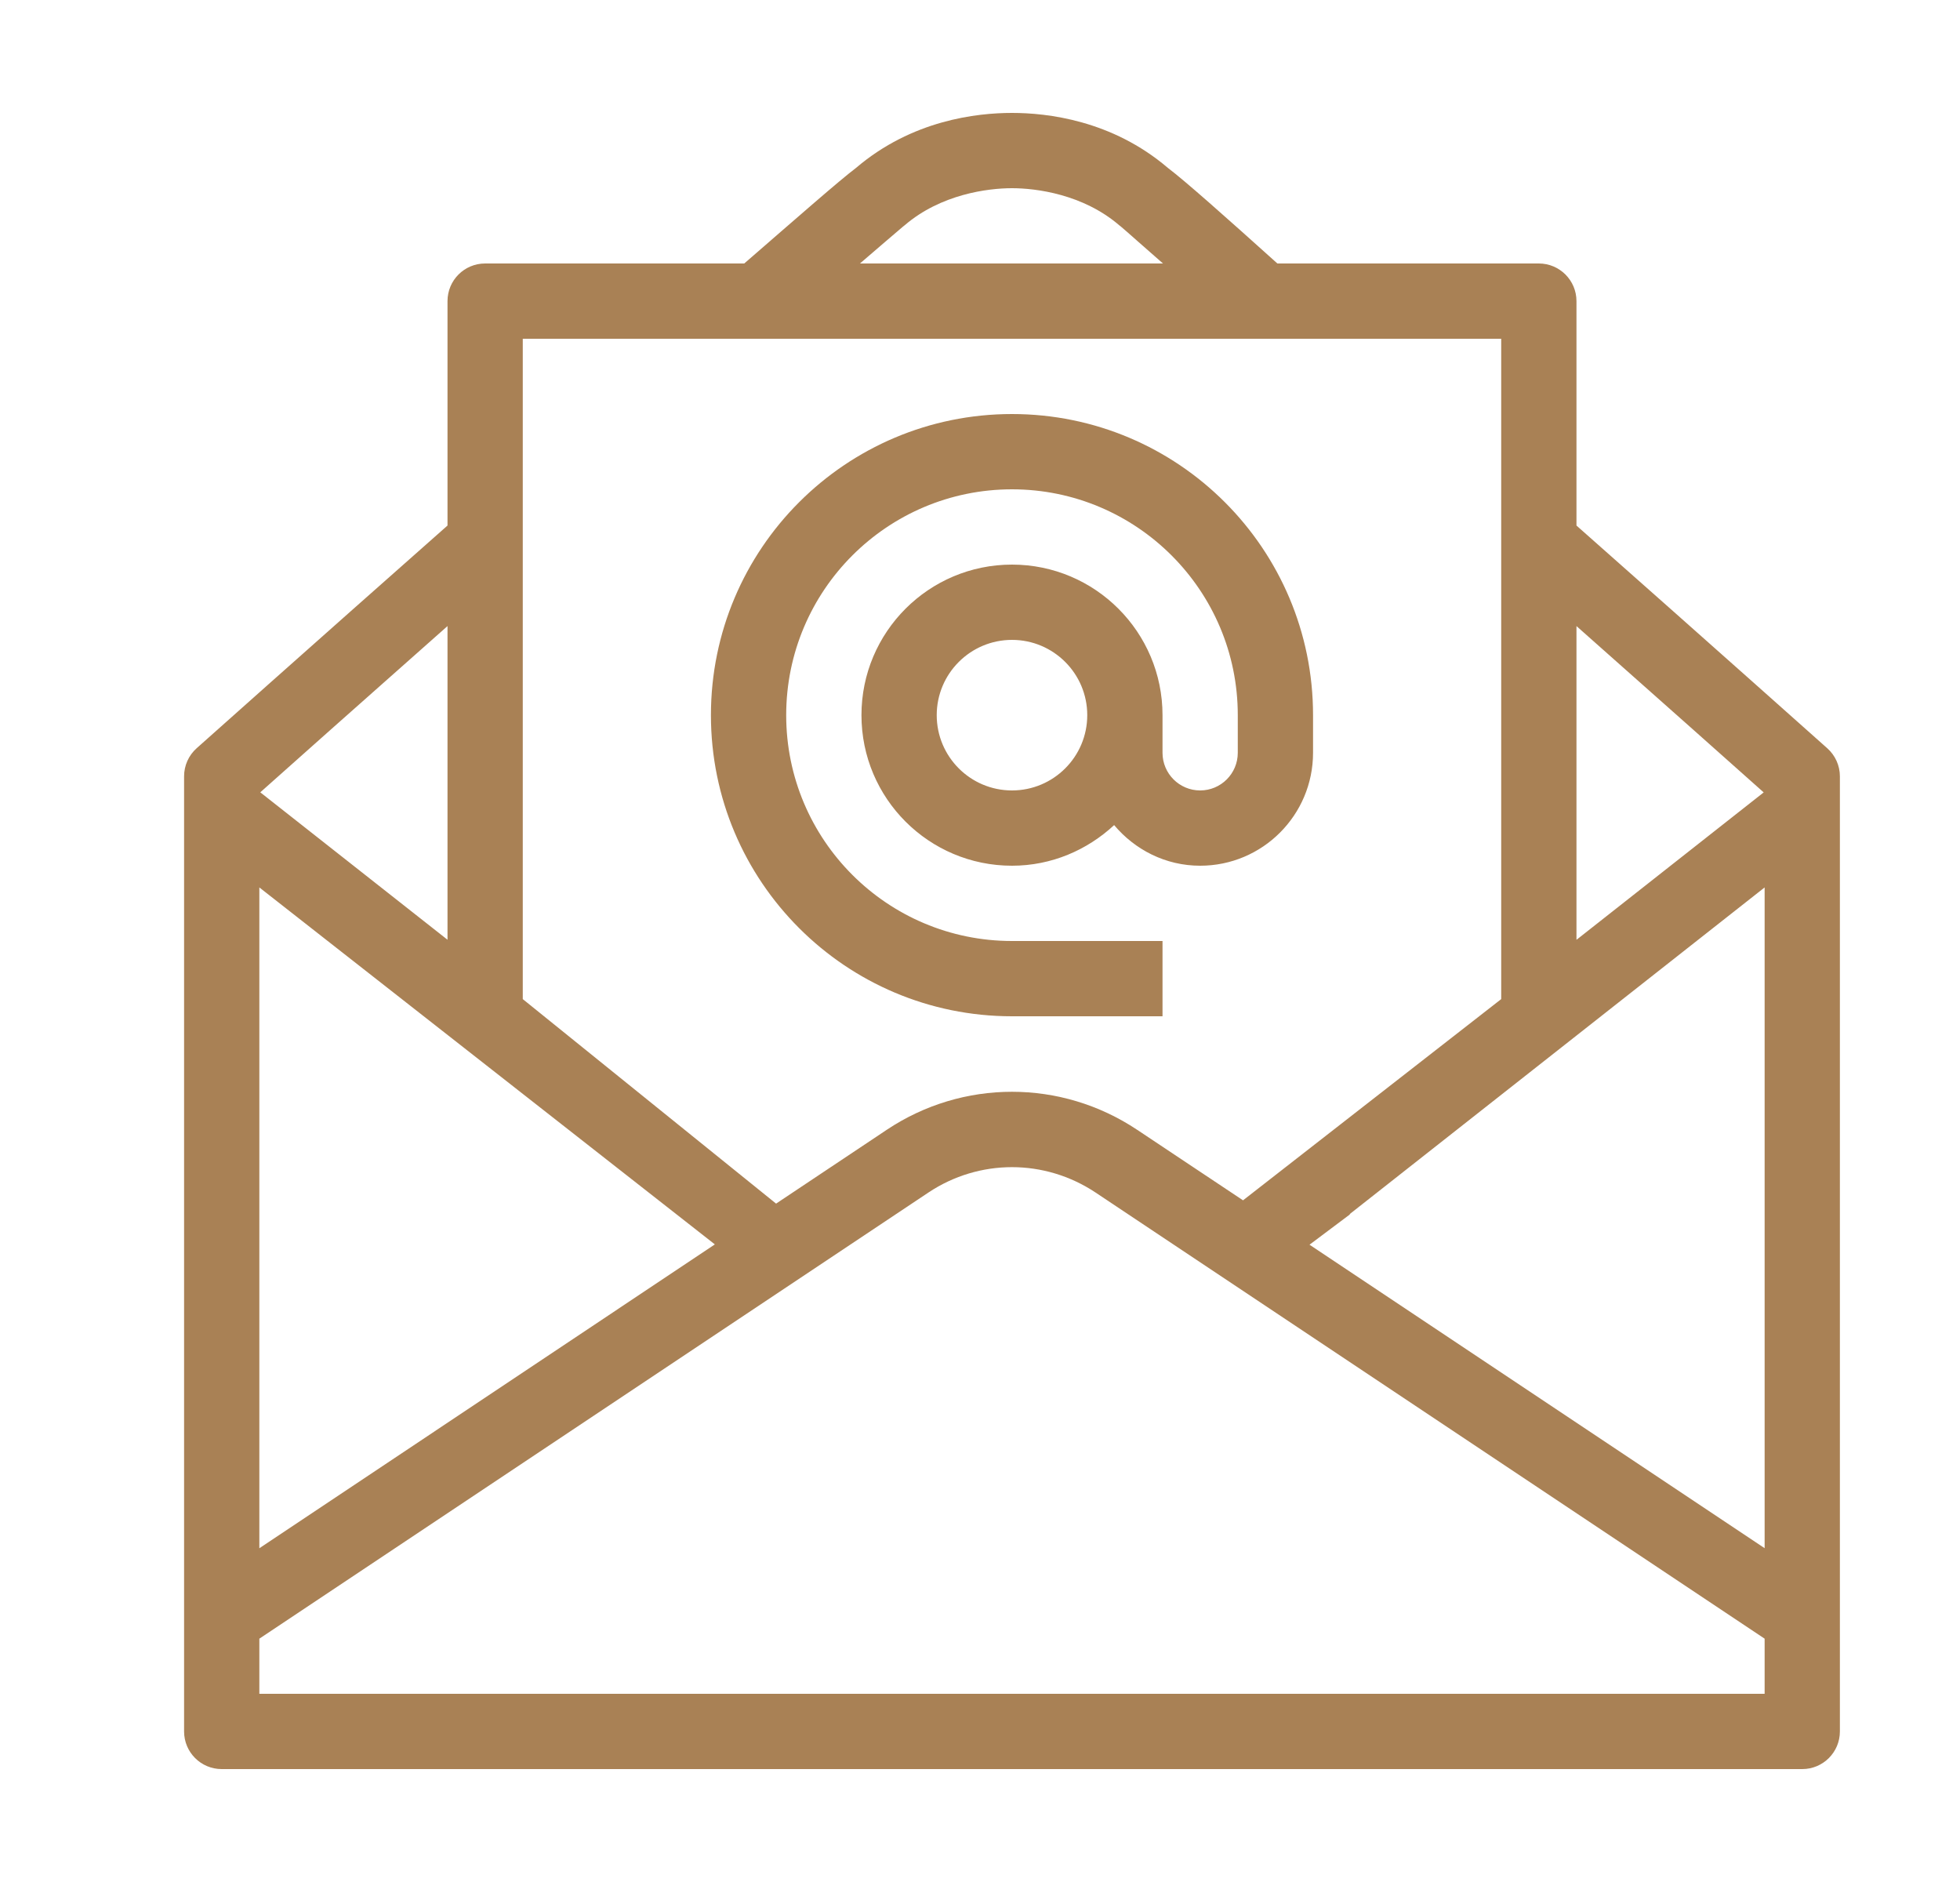 <svg width="25" height="24" viewBox="0 0 25 24" fill="none" xmlns="http://www.w3.org/2000/svg">
<path d="M12.908 1.44C12.459 1.44 11.633 1.532 10.919 2.141C10.699 2.308 10.207 2.741 9.493 3.36H6.188C5.922 3.36 5.708 3.575 5.708 3.84V6.702C3.971 8.237 2.508 9.542 2.508 9.542C2.406 9.633 2.348 9.763 2.348 9.9V22.08C2.348 22.345 2.562 22.56 2.828 22.56H22.988C23.253 22.56 23.468 22.345 23.468 22.08V9.9C23.468 9.763 23.409 9.633 23.307 9.542C23.307 9.542 21.844 8.237 20.108 6.702V3.84C20.108 3.575 19.893 3.36 19.628 3.36H16.293C15.606 2.742 15.114 2.306 14.895 2.14C14.182 1.532 13.356 1.44 12.908 1.44ZM12.908 2.4C13.215 2.4 13.813 2.476 14.275 2.872C14.283 2.879 14.291 2.886 14.3 2.892C14.328 2.913 14.682 3.229 14.834 3.36H10.969C11.121 3.23 11.488 2.913 11.515 2.892C11.524 2.886 11.532 2.879 11.54 2.872C12.002 2.476 12.601 2.4 12.908 2.4ZM6.668 4.32H19.148V12.741L15.855 15.307L14.505 14.408C13.535 13.761 12.28 13.761 11.31 14.408L9.899 15.349L6.668 12.741V4.32ZM12.908 5.28C10.787 5.28 9.068 6.999 9.068 9.12C9.068 11.241 10.787 12.96 12.908 12.96H14.828V12H12.908C11.317 12 10.028 10.71 10.028 9.12C10.028 7.53 11.317 6.24 12.908 6.24C14.498 6.24 15.788 7.53 15.788 9.12V9.6C15.788 9.865 15.573 10.08 15.308 10.08C15.043 10.08 14.828 9.865 14.828 9.6V9.12C14.828 8.06 13.968 7.2 12.908 7.2C11.847 7.2 10.988 8.06 10.988 9.12C10.988 10.18 11.847 11.04 12.908 11.04C13.413 11.04 13.868 10.84 14.211 10.522C14.475 10.836 14.866 11.04 15.308 11.04C16.103 11.04 16.748 10.395 16.748 9.6V9.12C16.748 6.999 15.029 5.28 12.908 5.28ZM5.708 7.984V11.984L3.32 10.104C3.682 9.781 4.597 8.967 5.708 7.984ZM20.108 7.984C21.214 8.964 22.132 9.78 22.496 10.105L20.108 11.985V7.984ZM12.908 8.16C13.438 8.16 13.868 8.59 13.868 9.12C13.868 9.65 13.438 10.08 12.908 10.08C12.378 10.08 11.948 9.65 11.948 9.12C11.948 8.59 12.378 8.16 12.908 8.16ZM3.308 11.317L9.118 15.869L3.308 19.744V11.317ZM22.508 11.317V19.743L16.703 15.873L17.219 15.486C17.218 15.485 17.217 15.484 17.215 15.483L22.508 11.317ZM12.908 14.884C13.278 14.884 13.649 14.992 13.973 15.207L22.508 20.897V21.6H3.308V20.897L11.843 15.207C12.166 14.992 12.537 14.884 12.908 14.884Z" fill="#A98155"/>
</svg>
